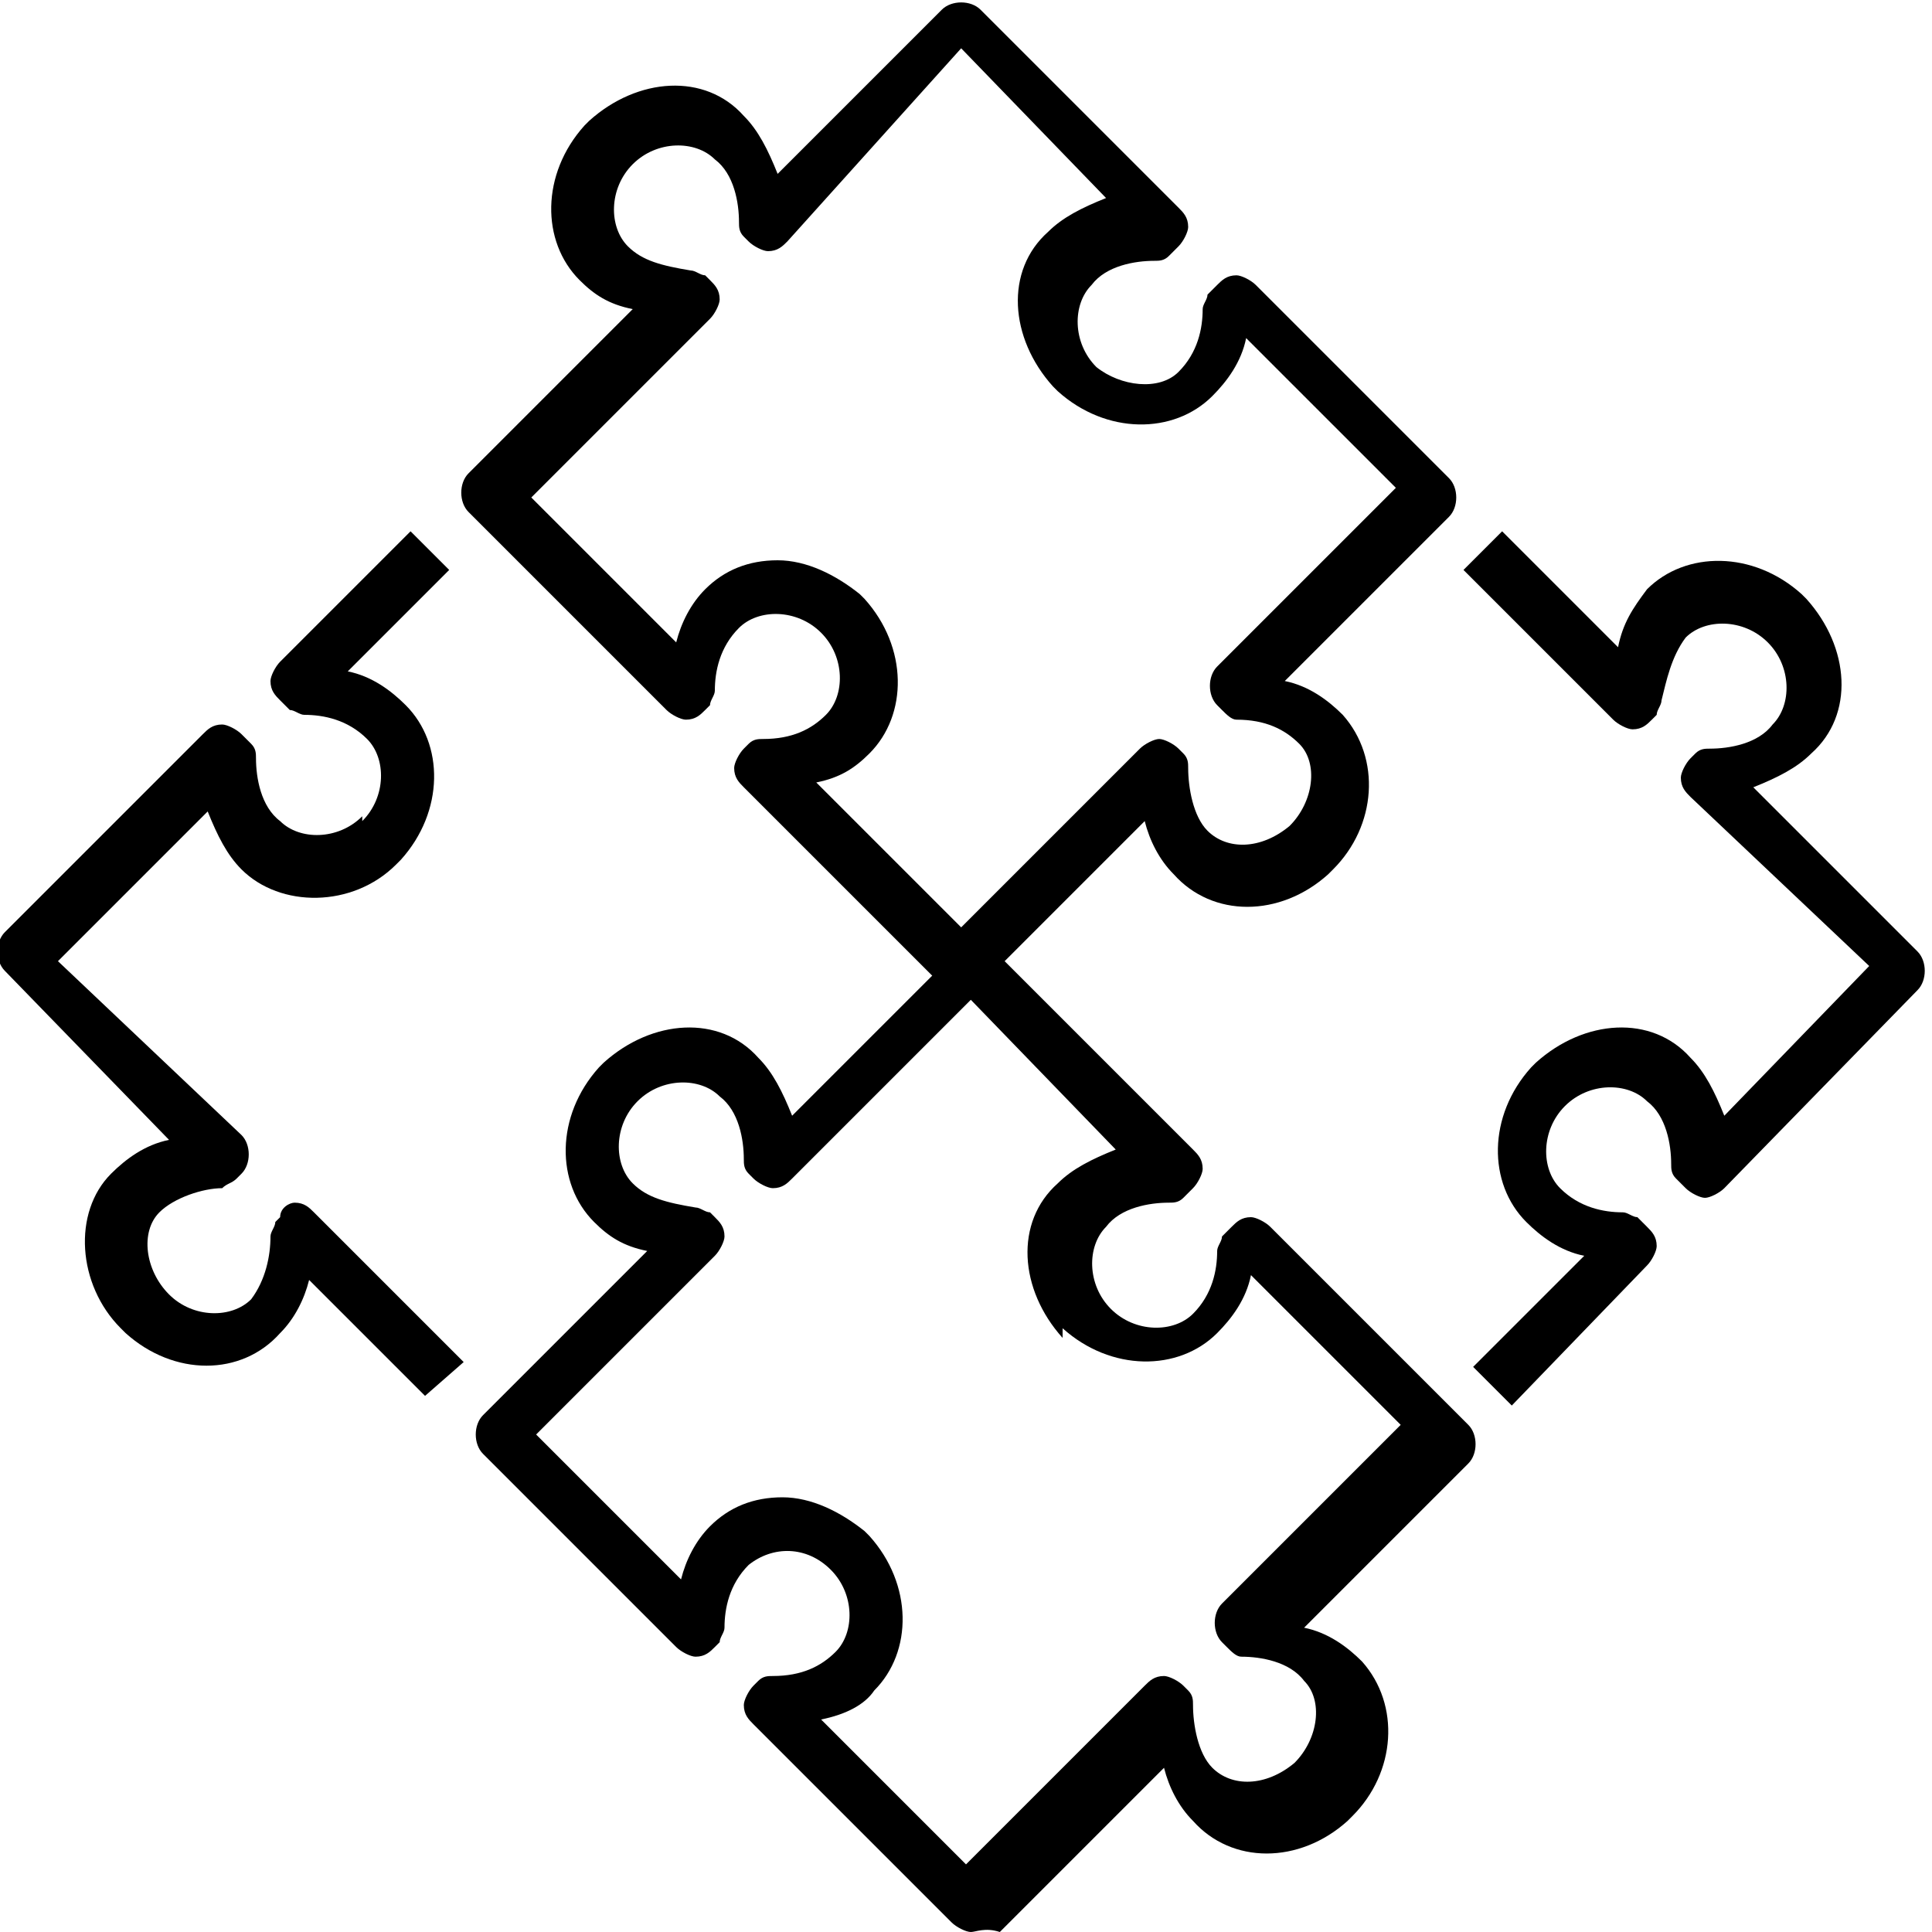 <?xml version="1.0" encoding="utf-8"?>
<!-- Generator: Adobe Illustrator 23.0.1, SVG Export Plug-In . SVG Version: 6.00 Build 0)  -->
<svg version="1.1" id="Layer_1" xmlns="http://www.w3.org/2000/svg" xmlns:xlink="http://www.w3.org/1999/xlink" x="0px" y="0px"
	 viewBox="0 0 40 40" style="enable-background:new 0 0 40 40;" xml:space="preserve">
<style type="text/css">
	.st0{fill:none;stroke:#010101;stroke-miterlimit:10;}
	.st1{fill:#010101;}
	.st2{fill:none;stroke:#000000;stroke-width:0.75;stroke-linejoin:round;stroke-miterlimit:10;}
	.st3{fill:none;stroke:#000000;stroke-linecap:round;stroke-linejoin:round;stroke-miterlimit:10;}
	.st4{fill:none;stroke:#000000;stroke-miterlimit:10;}
	.st5{fill:none;stroke:#000000;stroke-width:0.75;stroke-miterlimit:10;}
	.st6{fill:none;stroke:#010101;stroke-linecap:round;stroke-linejoin:round;stroke-miterlimit:22.926;}
	.st7{fill:none;stroke:#010101;stroke-miterlimit:22.926;}
	.st8{fill:#17343A;}
	.st9{stroke:#000000;stroke-width:0.25;stroke-miterlimit:22.926;}
	.st10{stroke:#000000;stroke-width:0.25;stroke-miterlimit:10;}
	.st11{fill-rule:evenodd;clip-rule:evenodd;fill:#030303;}
	.st12{fill:#313131;}
	.st13{fill:#353635;}
</style>
<g>
	<path d="M19.9,20.6c-0.1,0-0.3-0.1-0.4-0.2l-4.1-4.1c-0.1-0.1-0.2-0.2-0.2-0.4c0-0.1,0.1-0.3,0.2-0.4l0.1-0.1
		c0.1-0.1,0.2-0.1,0.3-0.1c0.6,0,1-0.2,1.3-0.5c0.4-0.4,0.4-1.2-0.1-1.7l0,0c-0.5-0.5-1.3-0.5-1.7-0.1c-0.4,0.4-0.5,0.9-0.5,1.3
		c0,0.1-0.1,0.2-0.1,0.3l-0.1,0.1c-0.1,0.1-0.2,0.2-0.4,0.2c-0.1,0-0.3-0.1-0.4-0.2l-4.1-4.1c-0.2-0.2-0.2-0.6,0-0.8l3.4-3.4
		c-0.5-0.1-0.8-0.3-1.1-0.6c-0.8-0.8-0.8-2.2,0.1-3.2l0.1-0.1c1-0.9,2.4-1,3.2-0.1c0.3,0.3,0.5,0.7,0.7,1.2l3.4-3.4
		c0.2-0.2,0.6-0.2,0.8,0l4.1,4.1c0.1,0.1,0.2,0.2,0.2,0.4c0,0.1-0.1,0.3-0.2,0.4l-0.2,0.2c-0.1,0.1-0.2,0.1-0.3,0.1
		c-0.4,0-1,0.1-1.3,0.5c-0.4,0.4-0.4,1.2,0.1,1.7l0,0C23.2,8,24,8.1,24.4,7.7c0.4-0.4,0.5-0.9,0.5-1.3c0-0.1,0.1-0.2,0.1-0.3
		l0.2-0.2c0.1-0.1,0.2-0.2,0.4-0.2c0.1,0,0.3,0.1,0.4,0.2L30,9.9c0.2,0.2,0.2,0.6,0,0.8l-3.4,3.4c0.5,0.1,0.9,0.4,1.2,0.7
		c0.8,0.9,0.7,2.3-0.2,3.2c0,0,0,0,0,0l-0.1,0.1c-1,0.9-2.4,0.9-3.2,0c-0.3-0.3-0.5-0.7-0.6-1.1l-3.4,3.4
		C20.2,20.5,20.1,20.6,19.9,20.6z M16.9,16.2l3,3l3.7-3.7c0.1-0.1,0.3-0.2,0.4-0.2c0.1,0,0.3,0.1,0.4,0.2l0.1,0.1
		c0.1,0.1,0.1,0.2,0.1,0.3c0,0.4,0.1,1,0.4,1.3c0.4,0.4,1.1,0.4,1.7-0.1l0,0c0.5-0.5,0.6-1.3,0.2-1.7c-0.3-0.3-0.7-0.5-1.3-0.5
		c-0.1,0-0.2-0.1-0.3-0.2l-0.1-0.1c-0.2-0.2-0.2-0.6,0-0.8l3.7-3.7l-3.1-3.1c-0.1,0.5-0.4,0.9-0.7,1.2c-0.8,0.8-2.2,0.8-3.2-0.1
		l-0.1-0.1c-0.9-1-1-2.4-0.1-3.2c0.3-0.3,0.7-0.5,1.2-0.7l-3-3.1L16.3,5c-0.1,0.1-0.2,0.2-0.4,0.2c-0.1,0-0.3-0.1-0.4-0.2l-0.1-0.1
		c-0.1-0.1-0.1-0.2-0.1-0.3c0-0.4-0.1-1-0.5-1.3c-0.4-0.4-1.2-0.4-1.7,0.1l0,0c-0.5,0.5-0.5,1.3-0.1,1.7c0.3,0.3,0.7,0.4,1.3,0.5
		c0.1,0,0.2,0.1,0.3,0.1l0.1,0.1c0.1,0.1,0.2,0.2,0.2,0.4c0,0.1-0.1,0.3-0.2,0.4L11,10.3l3,3c0.1-0.4,0.3-0.8,0.6-1.1
		c0.4-0.4,0.9-0.6,1.5-0.6c0.6,0,1.2,0.3,1.7,0.7l0.1,0.1c0.9,1,0.9,2.4,0.1,3.2C17.7,15.9,17.4,16.1,16.9,16.2z M27.2,17.6
		L27.2,17.6L27.2,17.6z"/>
	<path d="M20.1,40c-0.1,0-0.3-0.1-0.4-0.2l-4.1-4.1c-0.1-0.1-0.2-0.2-0.2-0.4c0-0.1,0.1-0.3,0.2-0.4l0.1-0.1
		c0.1-0.1,0.2-0.1,0.3-0.1c0.6,0,1-0.2,1.3-0.5c0.4-0.4,0.4-1.2-0.1-1.7l0,0C16.7,32,16,32,15.5,32.4c-0.4,0.4-0.5,0.9-0.5,1.3
		c0,0.1-0.1,0.2-0.1,0.3l-0.1,0.1c-0.1,0.1-0.2,0.2-0.4,0.2c-0.1,0-0.3-0.1-0.4-0.2L10,30.1c-0.2-0.2-0.2-0.6,0-0.8l3.4-3.4
		c-0.5-0.1-0.8-0.3-1.1-0.6c-0.8-0.8-0.8-2.2,0.1-3.2l0.1-0.1c1-0.9,2.4-1,3.2-0.1c0.3,0.3,0.5,0.7,0.7,1.2l3.4-3.4
		c0.2-0.2,0.6-0.2,0.8,0l4.1,4.1c0.1,0.1,0.2,0.2,0.2,0.4c0,0.1-0.1,0.3-0.2,0.4l-0.2,0.2c-0.1,0.1-0.2,0.1-0.3,0.1
		c-0.4,0-1,0.1-1.3,0.5c-0.4,0.4-0.4,1.2,0.1,1.7l0,0c0.5,0.5,1.3,0.5,1.7,0.1c0.4-0.4,0.5-0.9,0.5-1.3c0-0.1,0.1-0.2,0.1-0.3
		l0.2-0.2c0.1-0.1,0.2-0.2,0.4-0.2c0.1,0,0.3,0.1,0.4,0.2l4.1,4.1c0.2,0.2,0.2,0.6,0,0.8l-3.4,3.4c0.5,0.1,0.9,0.4,1.2,0.7
		c0.8,0.9,0.7,2.3-0.2,3.2c0,0,0,0,0,0l-0.1,0.1c-1,0.9-2.4,0.9-3.2,0c-0.3-0.3-0.5-0.7-0.6-1.1l-3.4,3.4C20.4,39.9,20.2,40,20.1,40
		z M17,35.6l3,3l3.7-3.7c0.1-0.1,0.2-0.2,0.4-0.2c0.1,0,0.3,0.1,0.4,0.2l0.1,0.1c0.1,0.1,0.1,0.2,0.1,0.3c0,0.4,0.1,1,0.4,1.3
		c0.4,0.4,1.1,0.4,1.7-0.1l0,0c0.5-0.5,0.6-1.3,0.2-1.7c-0.3-0.4-0.9-0.5-1.3-0.5c-0.1,0-0.2-0.1-0.3-0.2l-0.1-0.1
		c-0.2-0.2-0.2-0.6,0-0.8l3.7-3.7l-3.1-3.1c-0.1,0.5-0.4,0.9-0.7,1.2c-0.8,0.8-2.2,0.8-3.2-0.1L22,27.7c-0.9-1-1-2.4-0.1-3.2
		c0.3-0.3,0.7-0.5,1.2-0.7l-3-3.1l-3.7,3.7c-0.1,0.1-0.2,0.2-0.4,0.2c-0.1,0-0.3-0.1-0.4-0.2l-0.1-0.1c-0.1-0.1-0.1-0.2-0.1-0.3
		c0-0.4-0.1-1-0.5-1.3c-0.4-0.4-1.2-0.4-1.7,0.1l0,0c-0.5,0.5-0.5,1.3-0.1,1.7c0.3,0.3,0.7,0.4,1.3,0.5c0.1,0,0.2,0.1,0.3,0.1
		l0.1,0.1c0.1,0.1,0.2,0.2,0.2,0.4c0,0.1-0.1,0.3-0.2,0.4l-3.7,3.7l3,3c0.1-0.4,0.3-0.8,0.6-1.1c0.4-0.4,0.9-0.6,1.5-0.6h0
		c0.6,0,1.2,0.3,1.7,0.7l0.1,0.1c0.9,1,0.9,2.4,0.1,3.2C17.9,35.3,17.5,35.5,17,35.6z M27.3,37.1L27.3,37.1L27.3,37.1z"/>
	<path d="M31.3,29.1l-0.8-0.8l2.3-2.3c-0.5-0.1-0.9-0.4-1.2-0.7c-0.8-0.8-0.8-2.2,0.1-3.2l0.1-0.1c1-0.9,2.4-1,3.2-0.1
		c0.3,0.3,0.5,0.7,0.7,1.2l3-3.1L35,16.5c-0.1-0.1-0.2-0.2-0.2-0.4c0-0.1,0.1-0.3,0.2-0.4l0.1-0.1c0.1-0.1,0.2-0.1,0.3-0.1
		c0.4,0,1-0.1,1.3-0.5c0.4-0.4,0.4-1.2-0.1-1.7l0,0c-0.5-0.5-1.3-0.5-1.7-0.1c-0.3,0.4-0.4,0.9-0.5,1.3c0,0.1-0.1,0.2-0.1,0.3
		l-0.1,0.1c-0.1,0.1-0.2,0.2-0.4,0.2c-0.1,0-0.3-0.1-0.4-0.2l-3.1-3.1l0.8-0.8l2.4,2.4c0.1-0.5,0.3-0.8,0.6-1.2
		c0.8-0.8,2.2-0.8,3.2,0.1l0.1,0.1c0.9,1,1,2.4,0.1,3.2c-0.3,0.3-0.7,0.5-1.2,0.7l3.4,3.4c0.2,0.2,0.2,0.6,0,0.8l-4,4.1
		c-0.1,0.1-0.3,0.2-0.4,0.2c-0.1,0-0.3-0.1-0.4-0.2l-0.2-0.2c-0.1-0.1-0.1-0.2-0.1-0.3c0-0.4-0.1-1-0.5-1.3
		c-0.4-0.4-1.2-0.4-1.7,0.1l0,0c-0.5,0.5-0.5,1.3-0.1,1.7c0.4,0.4,0.9,0.5,1.3,0.5c0.1,0,0.2,0.1,0.3,0.1l0.2,0.2
		c0.1,0.1,0.2,0.2,0.2,0.4c0,0.1-0.1,0.3-0.2,0.4L31.3,29.1z"/>
	<path d="M8.8,28.9l-2.4-2.4c-0.1,0.4-0.3,0.8-0.6,1.1c-0.8,0.9-2.2,0.9-3.2,0l-0.1-0.1c-0.9-0.9-1-2.4-0.2-3.2
		c0.3-0.3,0.7-0.6,1.2-0.7l-3.4-3.5c-0.2-0.2-0.2-0.6,0-0.8l4.1-4.1c0.1-0.1,0.2-0.2,0.4-0.2c0.1,0,0.3,0.1,0.4,0.2l0.2,0.2
		c0.1,0.1,0.1,0.2,0.1,0.3c0,0.4,0.1,1,0.5,1.3c0.4,0.4,1.2,0.4,1.7-0.1L7.5,17c0.5-0.5,0.5-1.3,0.1-1.7c-0.4-0.4-0.9-0.5-1.3-0.5
		c-0.1,0-0.2-0.1-0.3-0.1l-0.2-0.2c-0.1-0.1-0.2-0.2-0.2-0.4c0-0.1,0.1-0.3,0.2-0.4l2.7-2.7l0.8,0.8l-2.1,2.1
		c0.5,0.1,0.9,0.4,1.2,0.7c0.8,0.8,0.8,2.2-0.1,3.2l-0.1,0.1c-0.9,0.9-2.4,0.9-3.2,0.1c-0.3-0.3-0.5-0.7-0.7-1.2l-3.1,3.1L5,23.5
		c0.2,0.2,0.2,0.6,0,0.8l-0.1,0.1c-0.1,0.1-0.2,0.1-0.3,0.2c-0.4,0-1,0.2-1.3,0.5c-0.4,0.4-0.3,1.2,0.2,1.7l0,0
		c0.5,0.5,1.3,0.5,1.7,0.1c0.3-0.4,0.4-0.9,0.4-1.3c0-0.1,0.1-0.2,0.1-0.3l0.1-0.1C5.8,25,6,24.9,6.1,24.9c0.2,0,0.3,0.1,0.4,0.2
		l3.1,3.1L8.8,28.9z"/>
</g>
</svg>
